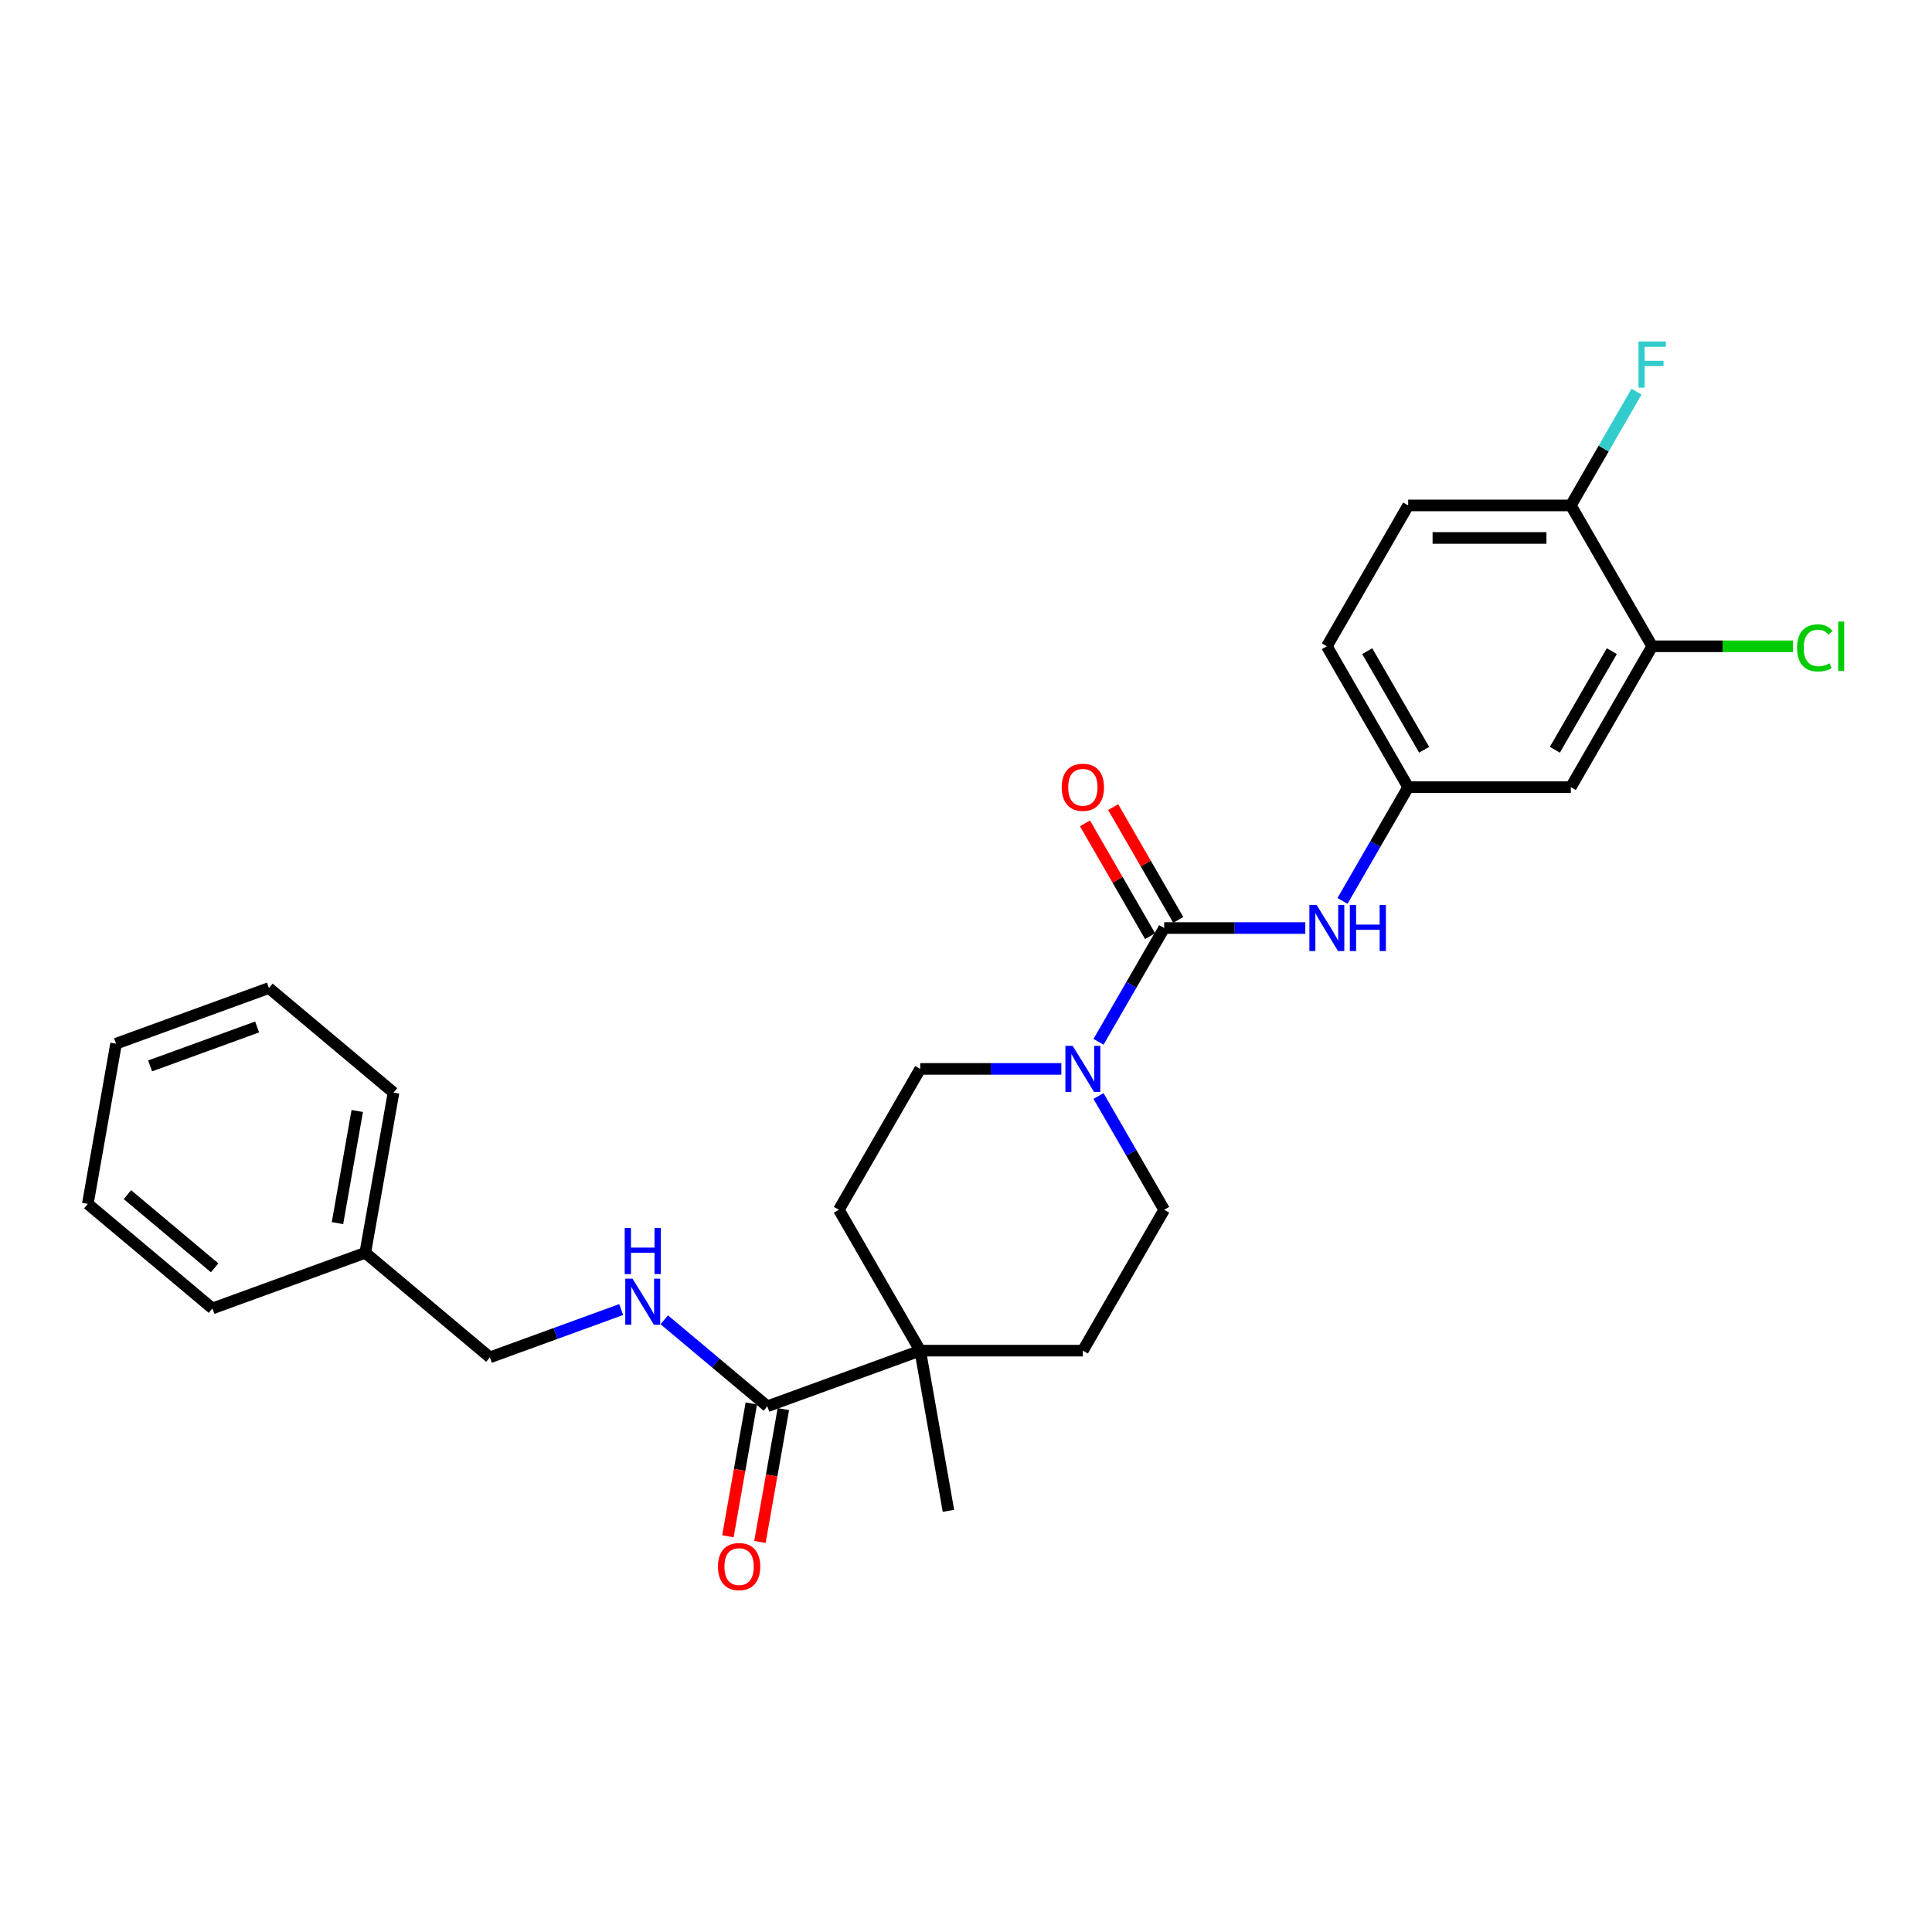 <?xml version='1.0' encoding='iso-8859-1'?>
<svg version='1.1' baseProfile='full'
              xmlns='http://www.w3.org/2000/svg'
                      xmlns:rdkit='http://www.rdkit.org/xml'
                      xmlns:xlink='http://www.w3.org/1999/xlink'
                  xml:space='preserve'
width='1000px' height='1000px' viewBox='0 0 1000 1000'>
<!-- END OF HEADER -->
<rect style='opacity:1.0;fill:#FFFFFF;stroke:none' width='1000' height='1000' x='0' y='0'> </rect>
<path class='bond-0' d='M 602.582,480.349 L 585.583,509.793' style='fill:none;fill-rule:evenodd;stroke:#000000;stroke-width:6px;stroke-linecap:butt;stroke-linejoin:miter;stroke-opacity:1' />
<path class='bond-0' d='M 585.583,509.793 L 568.584,539.236' style='fill:none;fill-rule:evenodd;stroke:#0000FF;stroke-width:6px;stroke-linecap:butt;stroke-linejoin:miter;stroke-opacity:1' />
<path class='bond-2' d='M 602.582,480.349 L 639.105,480.349' style='fill:none;fill-rule:evenodd;stroke:#000000;stroke-width:6px;stroke-linecap:butt;stroke-linejoin:miter;stroke-opacity:1' />
<path class='bond-2' d='M 639.105,480.349 L 675.629,480.349' style='fill:none;fill-rule:evenodd;stroke:#0000FF;stroke-width:6px;stroke-linecap:butt;stroke-linejoin:miter;stroke-opacity:1' />
<path class='bond-8' d='M 609.873,476.139 L 593.02,446.948' style='fill:none;fill-rule:evenodd;stroke:#000000;stroke-width:6px;stroke-linecap:butt;stroke-linejoin:miter;stroke-opacity:1' />
<path class='bond-8' d='M 593.02,446.948 L 576.167,417.757' style='fill:none;fill-rule:evenodd;stroke:#FF0000;stroke-width:6px;stroke-linecap:butt;stroke-linejoin:miter;stroke-opacity:1' />
<path class='bond-8' d='M 595.291,484.559 L 578.437,455.368' style='fill:none;fill-rule:evenodd;stroke:#000000;stroke-width:6px;stroke-linecap:butt;stroke-linejoin:miter;stroke-opacity:1' />
<path class='bond-8' d='M 578.437,455.368 L 561.584,426.177' style='fill:none;fill-rule:evenodd;stroke:#FF0000;stroke-width:6px;stroke-linecap:butt;stroke-linejoin:miter;stroke-opacity:1' />
<path class='bond-9' d='M 549.338,553.263 L 512.815,553.263' style='fill:none;fill-rule:evenodd;stroke:#0000FF;stroke-width:6px;stroke-linecap:butt;stroke-linejoin:miter;stroke-opacity:1' />
<path class='bond-9' d='M 512.815,553.263 L 476.292,553.263' style='fill:none;fill-rule:evenodd;stroke:#000000;stroke-width:6px;stroke-linecap:butt;stroke-linejoin:miter;stroke-opacity:1' />
<path class='bond-10' d='M 568.584,567.29 L 585.583,596.733' style='fill:none;fill-rule:evenodd;stroke:#0000FF;stroke-width:6px;stroke-linecap:butt;stroke-linejoin:miter;stroke-opacity:1' />
<path class='bond-10' d='M 585.583,596.733 L 602.582,626.177' style='fill:none;fill-rule:evenodd;stroke:#000000;stroke-width:6px;stroke-linecap:butt;stroke-linejoin:miter;stroke-opacity:1' />
<path class='bond-1' d='M 397.175,727.887 L 476.292,699.091' style='fill:none;fill-rule:evenodd;stroke:#000000;stroke-width:6px;stroke-linecap:butt;stroke-linejoin:miter;stroke-opacity:1' />
<path class='bond-5' d='M 397.175,727.887 L 370.501,705.504' style='fill:none;fill-rule:evenodd;stroke:#000000;stroke-width:6px;stroke-linecap:butt;stroke-linejoin:miter;stroke-opacity:1' />
<path class='bond-5' d='M 370.501,705.504 L 343.826,683.122' style='fill:none;fill-rule:evenodd;stroke:#0000FF;stroke-width:6px;stroke-linecap:butt;stroke-linejoin:miter;stroke-opacity:1' />
<path class='bond-12' d='M 388.884,726.425 L 382.822,760.801' style='fill:none;fill-rule:evenodd;stroke:#000000;stroke-width:6px;stroke-linecap:butt;stroke-linejoin:miter;stroke-opacity:1' />
<path class='bond-12' d='M 382.822,760.801 L 376.761,795.178' style='fill:none;fill-rule:evenodd;stroke:#FF0000;stroke-width:6px;stroke-linecap:butt;stroke-linejoin:miter;stroke-opacity:1' />
<path class='bond-12' d='M 405.467,729.349 L 399.405,763.725' style='fill:none;fill-rule:evenodd;stroke:#000000;stroke-width:6px;stroke-linecap:butt;stroke-linejoin:miter;stroke-opacity:1' />
<path class='bond-12' d='M 399.405,763.725 L 393.344,798.102' style='fill:none;fill-rule:evenodd;stroke:#FF0000;stroke-width:6px;stroke-linecap:butt;stroke-linejoin:miter;stroke-opacity:1' />
<path class='bond-7' d='M 694.874,466.322 L 711.873,436.879' style='fill:none;fill-rule:evenodd;stroke:#0000FF;stroke-width:6px;stroke-linecap:butt;stroke-linejoin:miter;stroke-opacity:1' />
<path class='bond-7' d='M 711.873,436.879 L 728.873,407.435' style='fill:none;fill-rule:evenodd;stroke:#000000;stroke-width:6px;stroke-linecap:butt;stroke-linejoin:miter;stroke-opacity:1' />
<path class='bond-3' d='M 476.292,699.091 L 560.485,699.091' style='fill:none;fill-rule:evenodd;stroke:#000000;stroke-width:6px;stroke-linecap:butt;stroke-linejoin:miter;stroke-opacity:1' />
<path class='bond-21' d='M 476.292,699.091 L 490.912,782.005' style='fill:none;fill-rule:evenodd;stroke:#000000;stroke-width:6px;stroke-linecap:butt;stroke-linejoin:miter;stroke-opacity:1' />
<path class='bond-27' d='M 476.292,699.091 L 434.195,626.177' style='fill:none;fill-rule:evenodd;stroke:#000000;stroke-width:6px;stroke-linecap:butt;stroke-linejoin:miter;stroke-opacity:1' />
<path class='bond-4' d='M 855.163,334.521 L 813.066,407.435' style='fill:none;fill-rule:evenodd;stroke:#000000;stroke-width:6px;stroke-linecap:butt;stroke-linejoin:miter;stroke-opacity:1' />
<path class='bond-4' d='M 834.266,337.039 L 804.798,388.079' style='fill:none;fill-rule:evenodd;stroke:#000000;stroke-width:6px;stroke-linecap:butt;stroke-linejoin:miter;stroke-opacity:1' />
<path class='bond-17' d='M 855.163,334.521 L 891.611,334.521' style='fill:none;fill-rule:evenodd;stroke:#000000;stroke-width:6px;stroke-linecap:butt;stroke-linejoin:miter;stroke-opacity:1' />
<path class='bond-17' d='M 891.611,334.521 L 928.058,334.521' style='fill:none;fill-rule:evenodd;stroke:#00CC00;stroke-width:6px;stroke-linecap:butt;stroke-linejoin:miter;stroke-opacity:1' />
<path class='bond-28' d='M 855.163,334.521 L 813.066,261.607' style='fill:none;fill-rule:evenodd;stroke:#000000;stroke-width:6px;stroke-linecap:butt;stroke-linejoin:miter;stroke-opacity:1' />
<path class='bond-16' d='M 321.532,677.825 L 287.547,690.195' style='fill:none;fill-rule:evenodd;stroke:#0000FF;stroke-width:6px;stroke-linecap:butt;stroke-linejoin:miter;stroke-opacity:1' />
<path class='bond-16' d='M 287.547,690.195 L 253.563,702.564' style='fill:none;fill-rule:evenodd;stroke:#000000;stroke-width:6px;stroke-linecap:butt;stroke-linejoin:miter;stroke-opacity:1' />
<path class='bond-6' d='M 813.066,407.435 L 728.873,407.435' style='fill:none;fill-rule:evenodd;stroke:#000000;stroke-width:6px;stroke-linecap:butt;stroke-linejoin:miter;stroke-opacity:1' />
<path class='bond-18' d='M 728.873,407.435 L 686.776,334.521' style='fill:none;fill-rule:evenodd;stroke:#000000;stroke-width:6px;stroke-linecap:butt;stroke-linejoin:miter;stroke-opacity:1' />
<path class='bond-18' d='M 737.141,388.079 L 707.673,337.039' style='fill:none;fill-rule:evenodd;stroke:#000000;stroke-width:6px;stroke-linecap:butt;stroke-linejoin:miter;stroke-opacity:1' />
<path class='bond-13' d='M 476.292,553.263 L 434.195,626.177' style='fill:none;fill-rule:evenodd;stroke:#000000;stroke-width:6px;stroke-linecap:butt;stroke-linejoin:miter;stroke-opacity:1' />
<path class='bond-14' d='M 602.582,626.177 L 560.485,699.091' style='fill:none;fill-rule:evenodd;stroke:#000000;stroke-width:6px;stroke-linecap:butt;stroke-linejoin:miter;stroke-opacity:1' />
<path class='bond-11' d='M 813.066,261.607 L 728.873,261.607' style='fill:none;fill-rule:evenodd;stroke:#000000;stroke-width:6px;stroke-linecap:butt;stroke-linejoin:miter;stroke-opacity:1' />
<path class='bond-11' d='M 800.437,278.446 L 741.502,278.446' style='fill:none;fill-rule:evenodd;stroke:#000000;stroke-width:6px;stroke-linecap:butt;stroke-linejoin:miter;stroke-opacity:1' />
<path class='bond-19' d='M 813.066,261.607 L 830.066,232.164' style='fill:none;fill-rule:evenodd;stroke:#000000;stroke-width:6px;stroke-linecap:butt;stroke-linejoin:miter;stroke-opacity:1' />
<path class='bond-19' d='M 830.066,232.164 L 847.065,202.72' style='fill:none;fill-rule:evenodd;stroke:#33CCCC;stroke-width:6px;stroke-linecap:butt;stroke-linejoin:miter;stroke-opacity:1' />
<path class='bond-15' d='M 728.873,261.607 L 686.776,334.521' style='fill:none;fill-rule:evenodd;stroke:#000000;stroke-width:6px;stroke-linecap:butt;stroke-linejoin:miter;stroke-opacity:1' />
<path class='bond-20' d='M 253.563,702.564 L 189.067,648.445' style='fill:none;fill-rule:evenodd;stroke:#000000;stroke-width:6px;stroke-linecap:butt;stroke-linejoin:miter;stroke-opacity:1' />
<path class='bond-22' d='M 189.067,648.445 L 203.687,565.531' style='fill:none;fill-rule:evenodd;stroke:#000000;stroke-width:6px;stroke-linecap:butt;stroke-linejoin:miter;stroke-opacity:1' />
<path class='bond-22' d='M 174.677,633.084 L 184.911,575.044' style='fill:none;fill-rule:evenodd;stroke:#000000;stroke-width:6px;stroke-linecap:butt;stroke-linejoin:miter;stroke-opacity:1' />
<path class='bond-23' d='M 189.067,648.445 L 109.951,677.241' style='fill:none;fill-rule:evenodd;stroke:#000000;stroke-width:6px;stroke-linecap:butt;stroke-linejoin:miter;stroke-opacity:1' />
<path class='bond-25' d='M 203.687,565.531 L 139.191,511.412' style='fill:none;fill-rule:evenodd;stroke:#000000;stroke-width:6px;stroke-linecap:butt;stroke-linejoin:miter;stroke-opacity:1' />
<path class='bond-24' d='M 109.951,677.241 L 45.455,623.123' style='fill:none;fill-rule:evenodd;stroke:#000000;stroke-width:6px;stroke-linecap:butt;stroke-linejoin:miter;stroke-opacity:1' />
<path class='bond-24' d='M 111.1,656.224 L 65.953,618.341' style='fill:none;fill-rule:evenodd;stroke:#000000;stroke-width:6px;stroke-linecap:butt;stroke-linejoin:miter;stroke-opacity:1' />
<path class='bond-26' d='M 45.455,623.123 L 60.075,540.208' style='fill:none;fill-rule:evenodd;stroke:#000000;stroke-width:6px;stroke-linecap:butt;stroke-linejoin:miter;stroke-opacity:1' />
<path class='bond-29' d='M 139.191,511.412 L 60.075,540.208' style='fill:none;fill-rule:evenodd;stroke:#000000;stroke-width:6px;stroke-linecap:butt;stroke-linejoin:miter;stroke-opacity:1' />
<path class='bond-29' d='M 133.083,531.555 L 77.701,551.712' style='fill:none;fill-rule:evenodd;stroke:#000000;stroke-width:6px;stroke-linecap:butt;stroke-linejoin:miter;stroke-opacity:1' />
<path  class='atom-1' d='M 555.215 541.341
L 563.028 553.97
Q 563.802 555.216, 565.049 557.473
Q 566.295 559.729, 566.362 559.864
L 566.362 541.341
L 569.528 541.341
L 569.528 565.185
L 566.261 565.185
L 557.875 551.377
Q 556.899 549.761, 555.855 547.908
Q 554.844 546.056, 554.541 545.483
L 554.541 565.185
L 551.443 565.185
L 551.443 541.341
L 555.215 541.341
' fill='#0000FF'/>
<path  class='atom-3' d='M 681.505 468.427
L 689.318 481.056
Q 690.093 482.302, 691.339 484.559
Q 692.585 486.815, 692.653 486.95
L 692.653 468.427
L 695.818 468.427
L 695.818 492.271
L 692.551 492.271
L 684.166 478.463
Q 683.189 476.847, 682.145 474.994
Q 681.135 473.142, 680.832 472.57
L 680.832 492.271
L 677.733 492.271
L 677.733 468.427
L 681.505 468.427
' fill='#0000FF'/>
<path  class='atom-3' d='M 698.681 468.427
L 701.914 468.427
L 701.914 478.564
L 714.105 478.564
L 714.105 468.427
L 717.338 468.427
L 717.338 492.271
L 714.105 492.271
L 714.105 481.258
L 701.914 481.258
L 701.914 492.271
L 698.681 492.271
L 698.681 468.427
' fill='#0000FF'/>
<path  class='atom-6' d='M 327.409 661.846
L 335.222 674.475
Q 335.996 675.721, 337.242 677.978
Q 338.489 680.234, 338.556 680.369
L 338.556 661.846
L 341.722 661.846
L 341.722 685.69
L 338.455 685.69
L 330.069 671.882
Q 329.093 670.266, 328.049 668.413
Q 327.038 666.561, 326.735 665.989
L 326.735 685.69
L 323.637 685.69
L 323.637 661.846
L 327.409 661.846
' fill='#0000FF'/>
<path  class='atom-6' d='M 323.351 635.618
L 326.584 635.618
L 326.584 645.755
L 338.775 645.755
L 338.775 635.618
L 342.008 635.618
L 342.008 659.462
L 338.775 659.462
L 338.775 648.449
L 326.584 648.449
L 326.584 659.462
L 323.351 659.462
L 323.351 635.618
' fill='#0000FF'/>
<path  class='atom-9' d='M 549.54 407.503
Q 549.54 401.777, 552.369 398.578
Q 555.198 395.379, 560.485 395.379
Q 565.773 395.379, 568.602 398.578
Q 571.43 401.777, 571.43 407.503
Q 571.43 413.295, 568.568 416.595
Q 565.705 419.862, 560.485 419.862
Q 555.232 419.862, 552.369 416.595
Q 549.54 413.329, 549.54 407.503
M 560.485 417.168
Q 564.122 417.168, 566.076 414.743
Q 568.063 412.285, 568.063 407.503
Q 568.063 402.821, 566.076 400.464
Q 564.122 398.073, 560.485 398.073
Q 556.848 398.073, 554.861 400.43
Q 552.908 402.788, 552.908 407.503
Q 552.908 412.318, 554.861 414.743
Q 556.848 417.168, 560.485 417.168
' fill='#FF0000'/>
<path  class='atom-13' d='M 371.61 810.869
Q 371.61 805.143, 374.439 801.944
Q 377.268 798.745, 382.555 798.745
Q 387.843 798.745, 390.672 801.944
Q 393.5 805.143, 393.5 810.869
Q 393.5 816.661, 390.638 819.962
Q 387.775 823.228, 382.555 823.228
Q 377.302 823.228, 374.439 819.962
Q 371.61 816.695, 371.61 810.869
M 382.555 820.534
Q 386.192 820.534, 388.146 818.109
Q 390.133 815.651, 390.133 810.869
Q 390.133 806.187, 388.146 803.83
Q 386.192 801.439, 382.555 801.439
Q 378.918 801.439, 376.931 803.796
Q 374.978 806.154, 374.978 810.869
Q 374.978 815.685, 376.931 818.109
Q 378.918 820.534, 382.555 820.534
' fill='#FF0000'/>
<path  class='atom-18' d='M 930.163 335.346
Q 930.163 329.419, 932.925 326.321
Q 935.72 323.189, 941.007 323.189
Q 945.924 323.189, 948.551 326.658
L 946.328 328.476
Q 944.409 325.95, 941.007 325.95
Q 937.404 325.95, 935.484 328.375
Q 933.598 330.766, 933.598 335.346
Q 933.598 340.061, 935.551 342.486
Q 937.538 344.911, 941.378 344.911
Q 944.004 344.911, 947.069 343.328
L 948.012 345.854
Q 946.766 346.662, 944.88 347.134
Q 942.994 347.605, 940.906 347.605
Q 935.72 347.605, 932.925 344.439
Q 930.163 341.274, 930.163 335.346
' fill='#00CC00'/>
<path  class='atom-18' d='M 951.447 321.741
L 954.545 321.741
L 954.545 347.302
L 951.447 347.302
L 951.447 321.741
' fill='#00CC00'/>
<path  class='atom-20' d='M 848.074 176.772
L 862.252 176.772
L 862.252 179.5
L 851.273 179.5
L 851.273 186.74
L 861.04 186.74
L 861.04 189.502
L 851.273 189.502
L 851.273 200.615
L 848.074 200.615
L 848.074 176.772
' fill='#33CCCC'/>
</svg>
